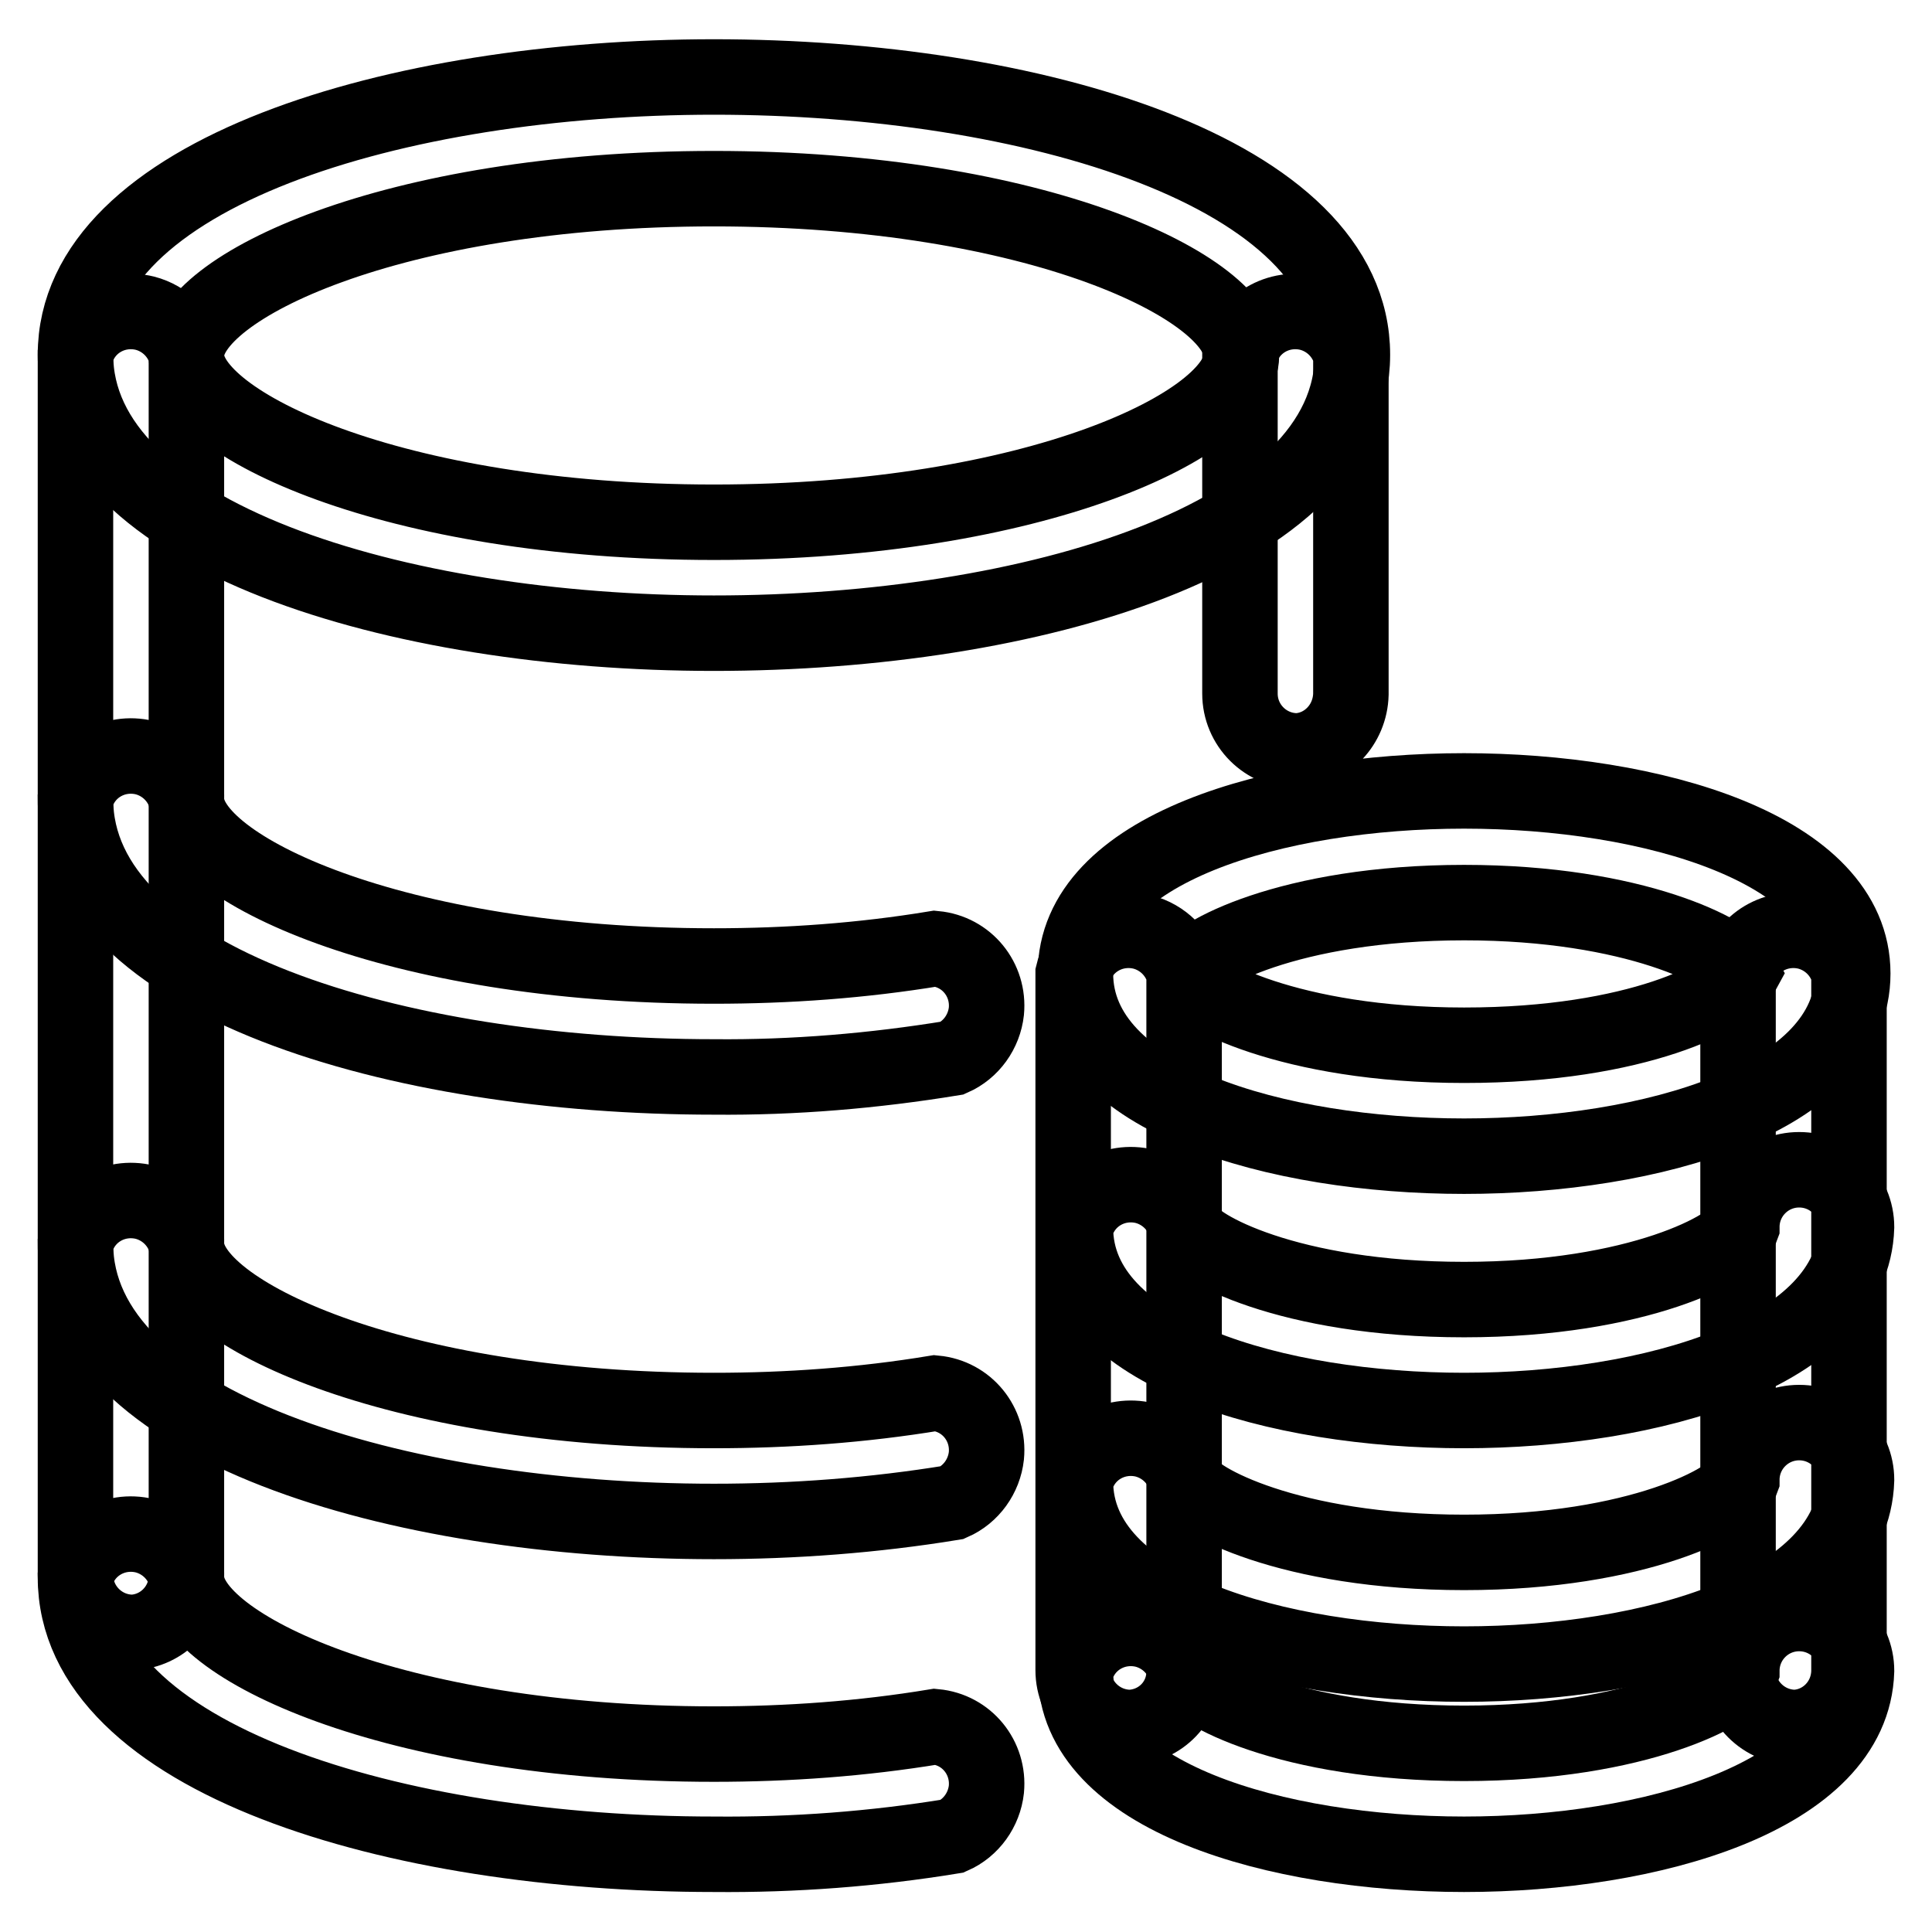 <?xml version="1.0" encoding="utf-8"?>
<!-- Svg Vector Icons : http://www.onlinewebfonts.com/icon -->
<!DOCTYPE svg PUBLIC "-//W3C//DTD SVG 1.1//EN" "http://www.w3.org/Graphics/SVG/1.1/DTD/svg11.dtd">
<svg version="1.1" xmlns="http://www.w3.org/2000/svg" xmlns:xlink="http://www.w3.org/1999/xlink" x="0px" y="0px" viewBox="0 0 256 256" enable-background="new 0 0 256 256" xml:space="preserve">
<g> <path stroke-width="10" fill-opacity="0" stroke="#000000"  d="M94.6,83.9C52.5,83.9,10,71,10,47s42.5-36.8,84.6-36.8c42.1,0,84.6,12.6,84.6,36.8 C179.2,71.2,136.7,83.9,94.6,83.9L94.6,83.9z M94.6,25c-42.7,0-69.9,13.1-69.9,22.1c0,9,27.3,22.1,69.9,22.1 c42.6,0,69.9-13.1,69.9-22.1C164.5,38.1,137.3,25,94.6,25z M94.6,142.7C52.5,142.7,10,130,10,105.9c1-4.1,5.1-6.5,9.2-5.5 c2.7,0.7,4.8,2.8,5.5,5.5c0,9,27.3,22.1,69.9,22.1c9.8,0,19.6-0.7,29.3-2.3c4.2,0.4,7.2,4.1,6.8,8.3c-0.3,2.7-2,5.1-4.5,6.2 C115.8,141.9,105.2,142.8,94.6,142.7L94.6,142.7z M94.6,201.6c-42.1,0-84.6-12.7-84.6-36.8c1-4.1,5.1-6.5,9.2-5.5 c2.7,0.7,4.8,2.8,5.5,5.5c0,9,27.3,22.1,69.9,22.1c9.8,0,19.6-0.7,29.3-2.3c4.2,0.4,7.2,4.1,6.8,8.3c-0.3,2.7-2,5.1-4.5,6.2 C115.8,200.8,105.2,201.6,94.6,201.6L94.6,201.6z M94.6,245.7C52.5,245.7,10,233.1,10,209c1-4.1,5.1-6.5,9.2-5.5 c2.7,0.7,4.8,2.8,5.5,5.5c0,9,27.3,22.1,69.9,22.1c9.8,0,19.6-0.7,29.3-2.3c4.2,0.4,7.2,4.1,6.8,8.3c-0.3,2.7-2,5.1-4.5,6.2 C115.8,245,105.2,245.8,94.6,245.7z"/> <path stroke-width="10" fill-opacity="0" stroke="#000000"  d="M171.9,99.5c-4.2,0-7.6-3.4-7.6-7.6l0,0V47c1-4.1,5.1-6.5,9.2-5.5c2.7,0.7,4.8,2.8,5.5,5.5v45 C178.9,96,175.8,99.3,171.9,99.5z M17.6,216.3c-4.2,0-7.6-3.4-7.6-7.6l0,0V47c1-4.1,5.1-6.5,9.2-5.5c2.7,0.7,4.8,2.8,5.5,5.5V209 C24.6,212.9,21.5,216.1,17.6,216.3z M194,153.2c-24.8,0-51.5-7.6-51.5-24.2c0-16.6,26.7-24.2,51.5-24.2c24.8,0,51.5,7.6,51.5,24.2 C245.5,145.6,218.7,153.2,194,153.2L194,153.2z M194,119.6c-23.2,0-35.9,7-36.8,9.6c0.9,2.3,13.6,9.3,36.8,9.3 c23.2,0,35.3-6.7,36.8-9.5C229.3,126.3,216.7,119.6,194,119.6z M194,186.9c-24.8,0-51.5-7.6-51.5-24.2c1-4.1,5.1-6.5,9.2-5.5 c2.7,0.7,4.8,2.8,5.5,5.5c0.9,2.5,13.5,9.5,36.8,9.5c23.2,0,35.9-7,36.8-9.6c0-4.2,3.4-7.6,7.6-7.6l0,0c4.2,0,7.6,3.4,7.6,7.6l0,0 C245.5,179.3,218.7,186.9,194,186.9z M194,220.5c-24.8,0-51.5-7.6-51.5-24.2c1-4.1,5.1-6.5,9.2-5.5c2.7,0.7,4.8,2.8,5.5,5.5 c0.9,2.4,13.6,9.4,36.8,9.4s35.9-7,36.8-9.6c0-4.2,3.4-7.6,7.6-7.6l0,0c4.2,0,7.6,3.4,7.6,7.6l0,0 C245.5,212.9,218.7,220.5,194,220.5z"/> <path stroke-width="10" fill-opacity="0" stroke="#000000"  d="M194,245.7c-24.8,0-51.5-7.6-51.5-24.2c1-4.1,5.1-6.5,9.2-5.5c2.7,0.7,4.8,2.8,5.5,5.5 c0.9,2.5,13.5,9.5,36.8,9.5c23.2,0,35.9-7,36.8-9.6c0-4.2,3.4-7.6,7.6-7.6l0,0c4.2,0,7.6,3.4,7.6,7.6l0,0 C245.5,238.1,218.7,245.7,194,245.7z"/> <path stroke-width="10" fill-opacity="0" stroke="#000000"  d="M237.9,228.9c-4.2,0-7.6-3.4-7.6-7.6l0,0v-92.3c1-4.1,5.1-6.5,9.2-5.5c2.7,0.7,4.8,2.8,5.5,5.5v92.5 C244.9,225.5,241.8,228.7,237.9,228.9L237.9,228.9z M149.8,228.9c-4.2,0-7.6-3.4-7.6-7.6l0,0v-92.3c1-4.1,5.1-6.5,9.2-5.5 c2.7,0.7,4.8,2.8,5.5,5.5v92.5C156.9,225.5,153.8,228.7,149.8,228.9L149.8,228.9z"/></g>
</svg>